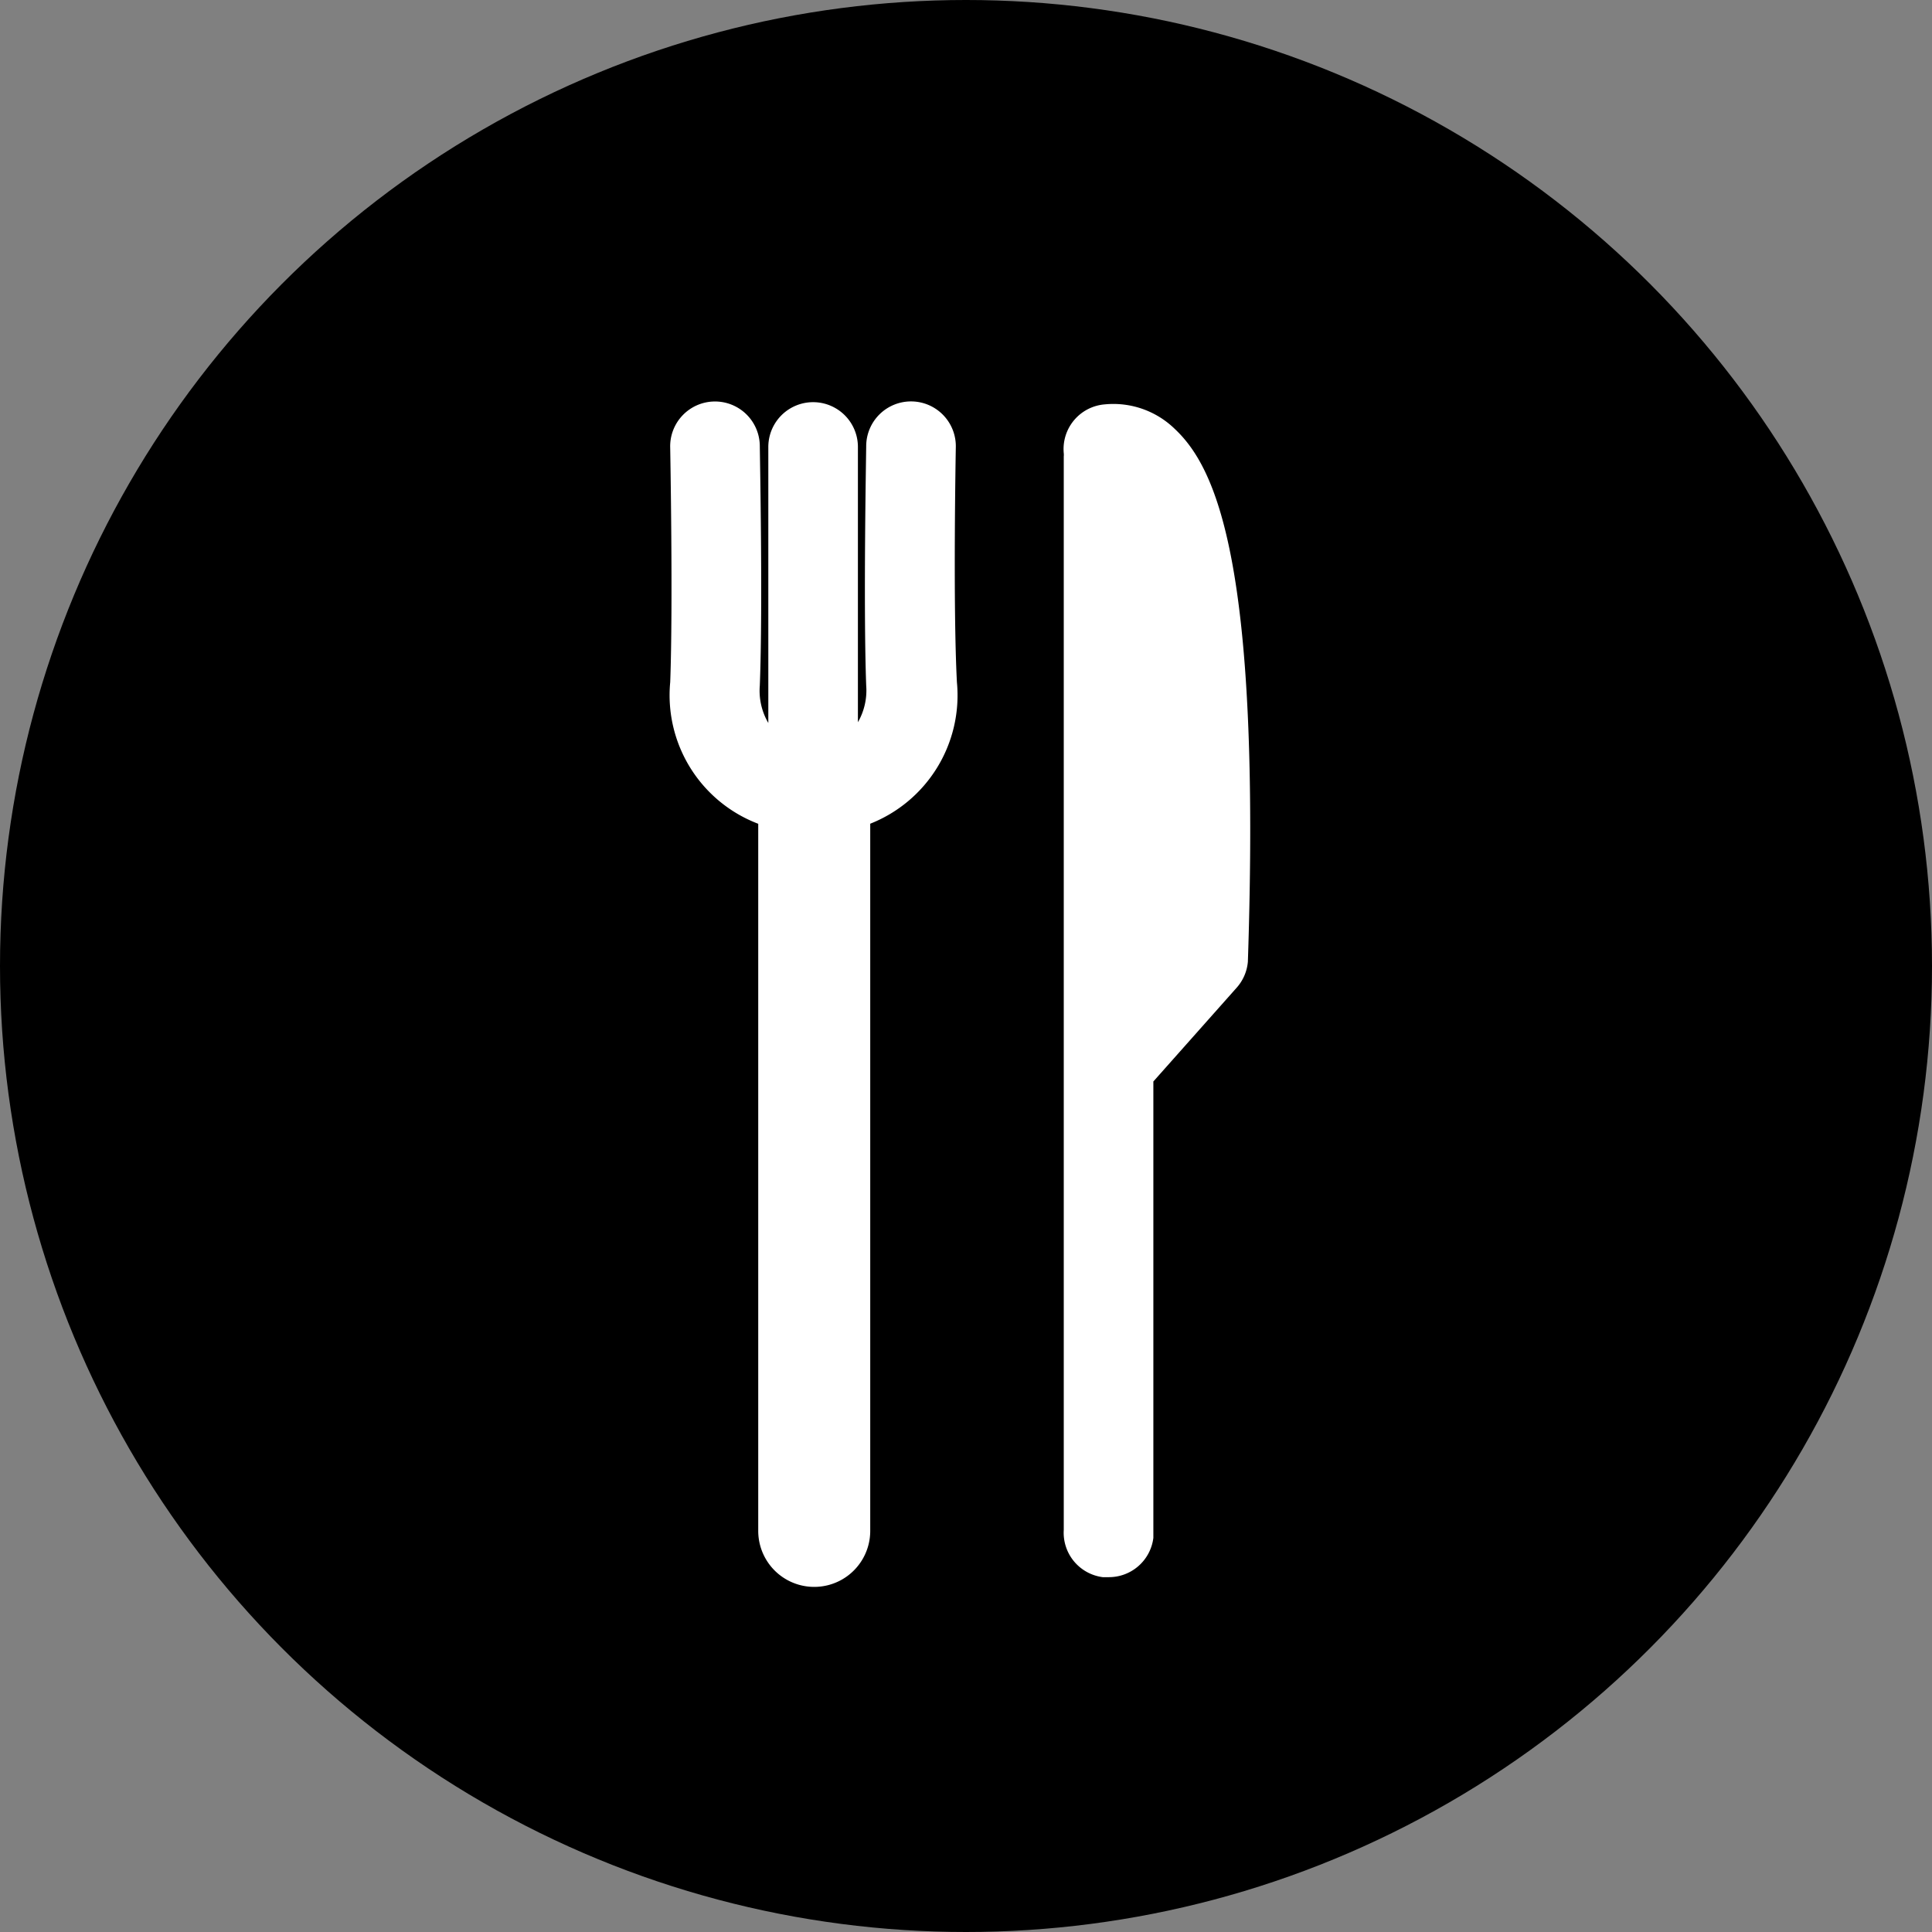 <svg xmlns="http://www.w3.org/2000/svg" width="128" height="128"><rect width="100%" height="100%" fill="#808080" stroke="none"/><g data-name="Livello 1" transform="translate(.001)"><circle data-name="Ellipse 43" cx="64" cy="64" r="64" transform="translate(-.001)"/><path data-name="Path 736" d="M63.323 29.672a2.969 2.969 0 10-5.936-.119c0 .43-.193 10.551 0 15.863a4.229 4.229 0 01-.549 2.434V29.613a2.968 2.968 0 00-5.936 0v18.286a4.229 4.229 0 01-.564-2.478c.208-5.313 0-15.433 0-15.863a2.969 2.969 0 10-5.936.119c0 .1.193 10.388 0 15.522a9.111 9.111 0 005.832 9.379v46.848a3.71 3.71 0 107.42 0V54.573a9.141 9.141 0 005.743-9.374c-.267-5.139-.074-15.423-.074-15.527z" fill="#fff"/><path data-name="Path 737" d="M77.837 28.423a5.832 5.832 0 00-4.645-1.632 2.968 2.968 0 00-2.716 3.239 1.008 1.008 0 010 .208v71.122a2.968 2.968 0 002.582 3.131h.386a2.968 2.968 0 002.968-2.6v-30.24l5.431-6.114.089-.1a2.968 2.968 0 00.742-1.721c.877-26.434-2.123-32.74-4.837-35.293z" fill="#fff"/></g></svg>